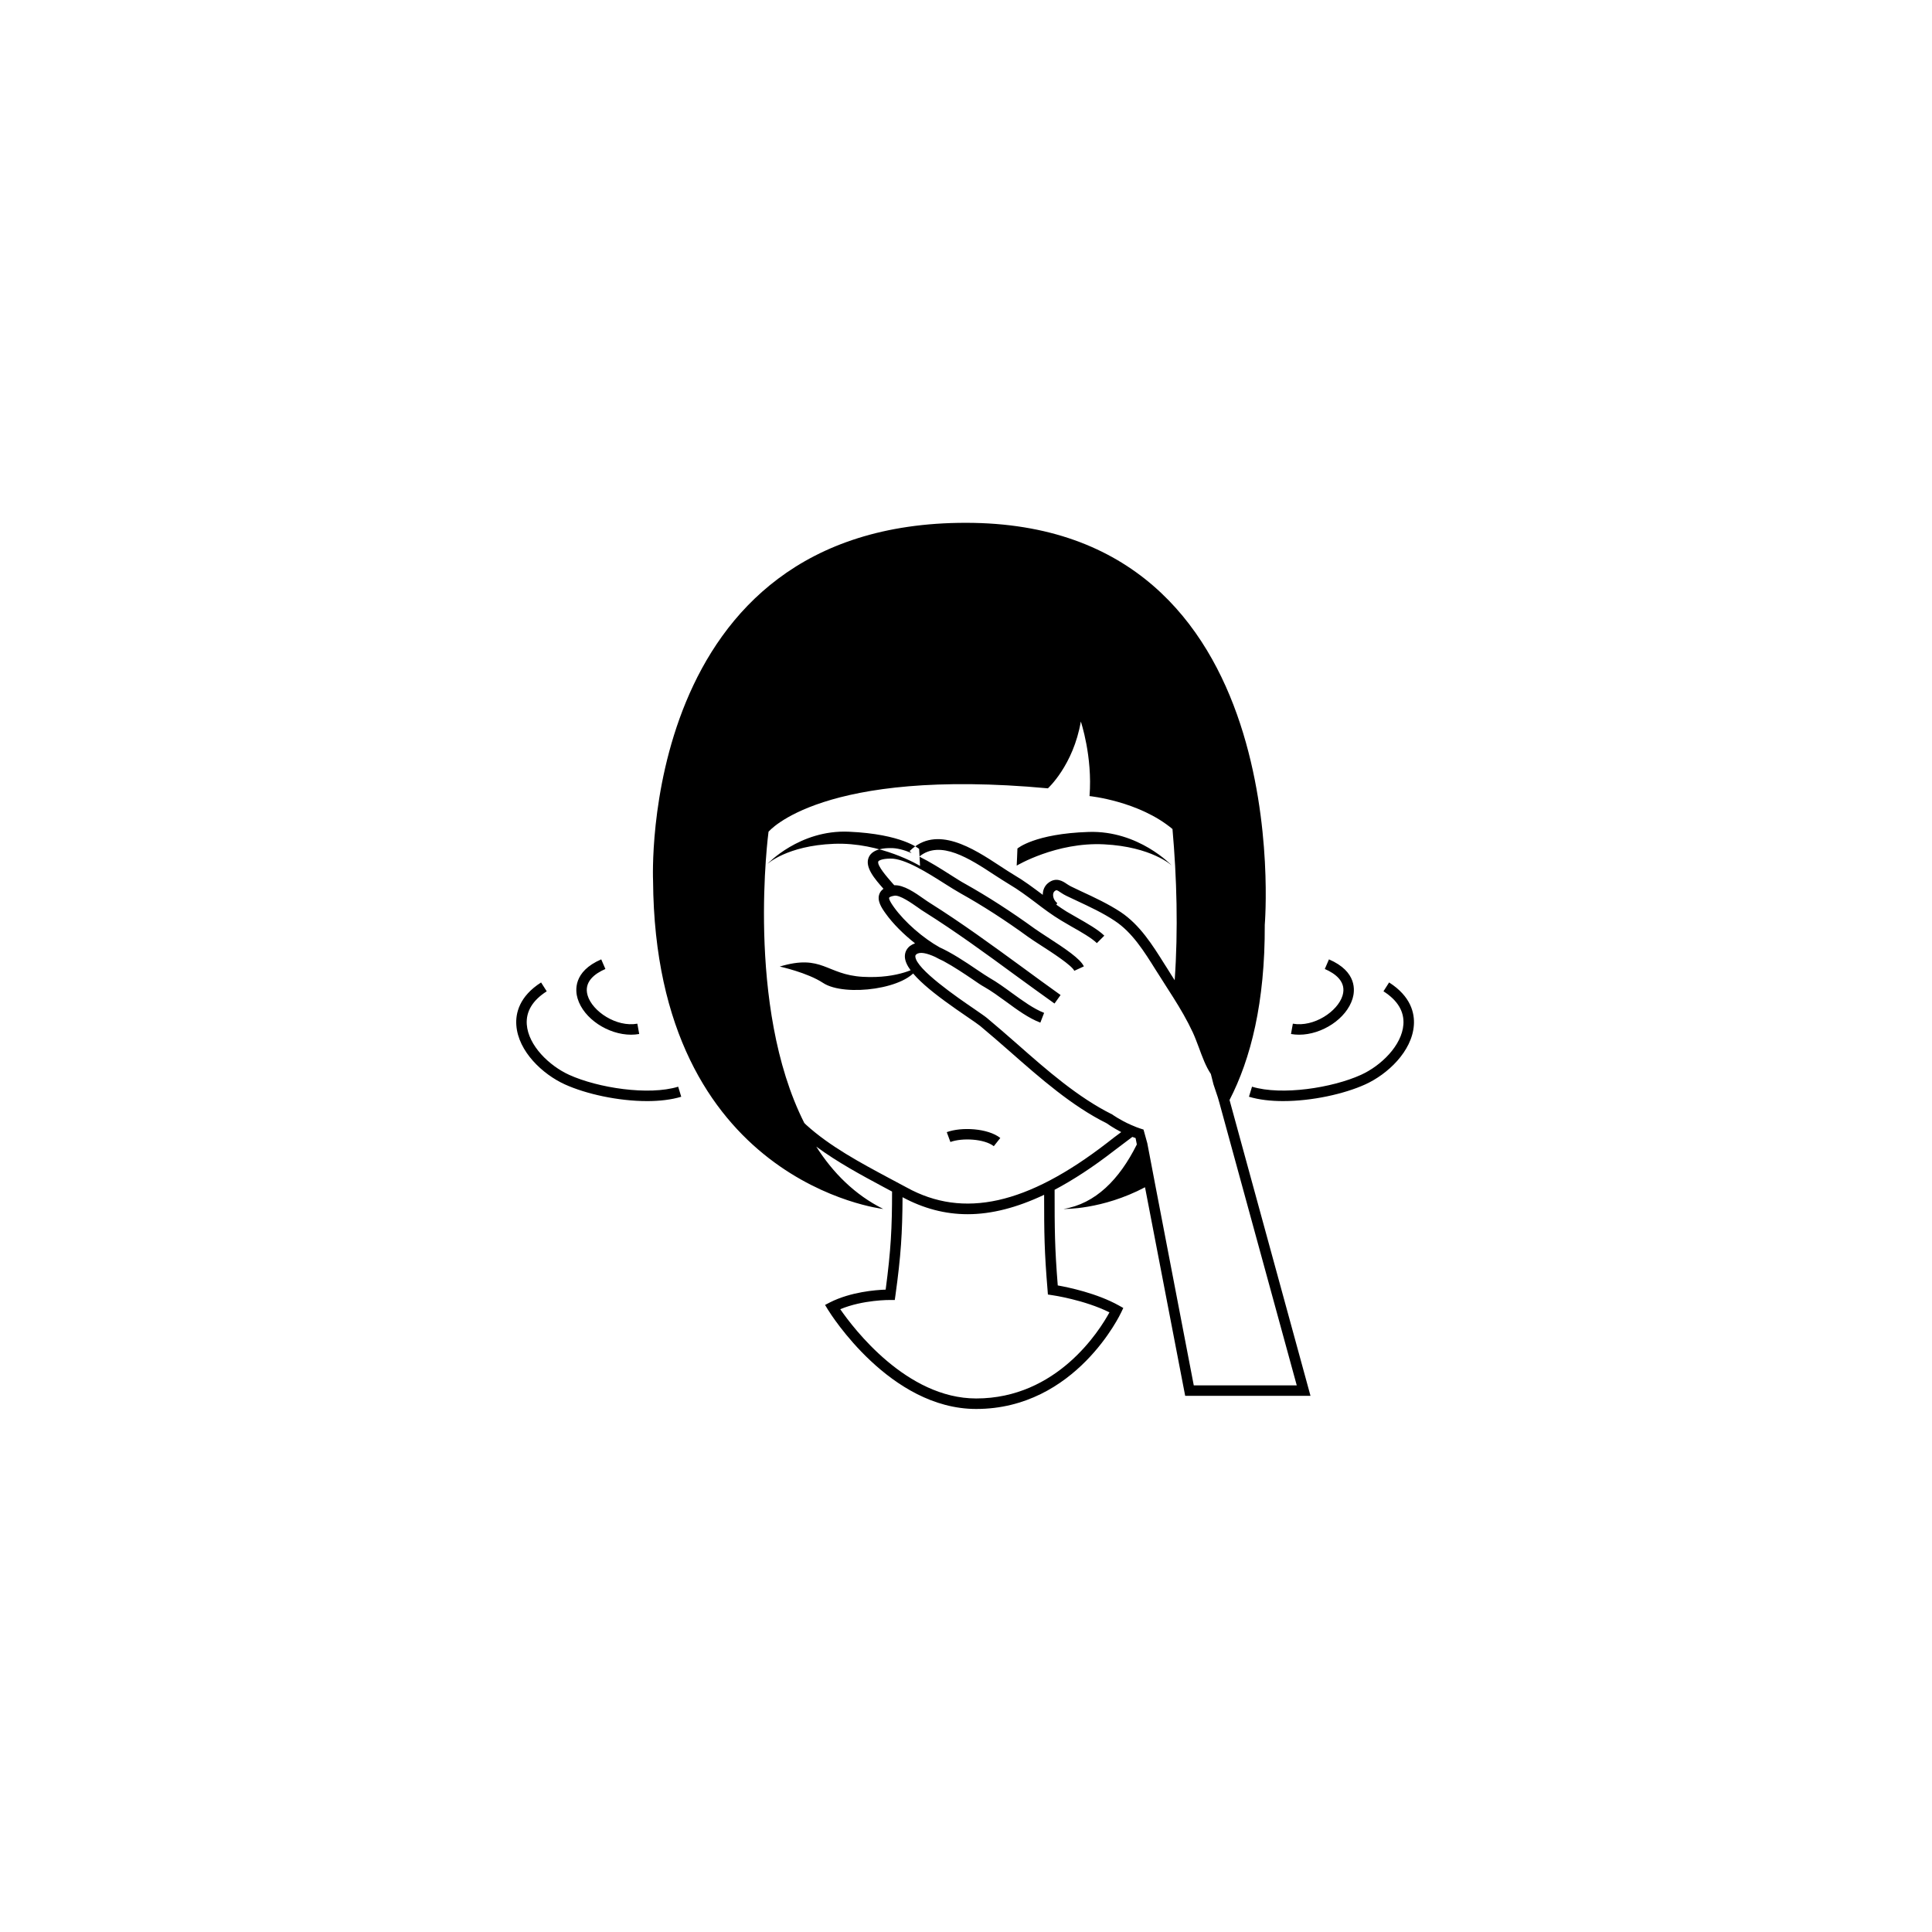 <svg xmlns="http://www.w3.org/2000/svg" width="500" height="500" viewBox="0 0 500 500"><g transform="translate(133.598,135.304)translate(116.151,114.65)rotate(0)translate(-116.151,-114.65) scale(2.714,2.714)" opacity="1"><defs class="defs"/><path transform="translate(-7.361,-10.081)" d="M63.412,40.739c4.546,0.229 6.454,2.014 6.454,2.014c0,0 -3.143,-3.348 -7.915,-3.195c-5.178,0.166 -6.797,1.582 -6.797,1.582c0.004,0.113 -0.07,1.631 -0.07,1.631c0,0 3.782,-2.262 8.328,-2.032zM37.646,40.691c-4.476,0.178 -6.338,1.926 -6.338,1.926c0,0 3.063,-3.285 7.765,-3.081c5.101,0.22 6.709,1.644 6.709,1.644c-0.001,0.111 0.085,1.616 0.085,1.616c0,0 -3.745,-2.284 -8.221,-2.105zM73.85,63.63l0.365,1.093c0.01,-0.03 0.175,0.607 0.175,0.577l0.29,1.061c0.25,-0.391 0.48,-0.811 0.7,-1.24c2.02,-3.91 3.39,-9.29 3.36,-16.71c0,0 3.25,-38.33 -28.5,-38.33c-31.39,-0.01 -29.83,34.14 -29.83,34.14c0.21,28.84 21.95,31.29 21.95,31.29c-2.72,-1.359 -4.8,-3.45 -6.39,-5.95c2.03,1.5 4.32,2.73 6.39,3.841c0.29,0.149 0.57,0.3 0.84,0.449c0,3.46 -0.11,5.57 -0.61,9.351c-0.97,0.03 -3.33,0.22 -5.3,1.21l-0.48,0.25l0.28,0.46c0.24,0.39 5.91,9.46 14.13,9.46c9.51,0 13.79,-9.12 13.83,-9.21l0.2,-0.42l-0.41,-0.23c-2.11,-1.18 -4.83,-1.739 -5.84,-1.92c-0.29,-3.649 -0.3,-5.3 -0.3,-9.12c1.79,-0.949 3.66,-2.17 5.62,-3.689c0.52,-0.4 1.15,-0.87 1.79,-1.351c0.13,-0.1 0.26,-0.189 0.39,-0.29c0.2,-0.149 0.39,-0.29 0.59,-0.439c-0.4,-0.12 -0.78,-0.271 -1.11,-0.42c-0.03,0.02 -0.05,0.04 -0.08,0.06c-0.28,0.21 -0.57,0.42 -0.85,0.63c-0.49,0.36 -0.95,0.71 -1.34,1.021c-7.63,5.896 -13.71,7.246 -19.12,4.256c-0.55,-0.3 -1.14,-0.61 -1.76,-0.94c-2.61,-1.399 -5.57,-2.979 -7.84,-5.05l-0.16,-0.16c-5.64,-11.159 -3.41,-27.77 -3.41,-27.77c0,0 5.05,-6.14 26.64,-4.14c0,0 2.42,-2.19 3.14,-6.37c0,0 1.13,3.34 0.83,7.109c0,0 4.72,0.471 7.91,3.141c0.41,4.63 0.55,9.609 0.21,14.42c-0.04,0.55 -0.08,1.1 -0.13,1.649c0.68,1.08 1.31,2.15 1.86,3.33c0.2,0.431 0.38,0.92 0.57,1.42c0.33,0.9 0.67,1.83 1.15,2.54c0.01,0.101 0.156,0.266 0.166,0.485M43.52,83.76c0.53,-3.819 0.66,-5.96 0.68,-9.37c1.99,1.07 4.04,1.62 6.21,1.62c2.29,0 4.71,-0.63 7.29,-1.85c0,3.72 0.02,5.38 0.33,9.109l0.03,0.4l0.4,0.061c0.03,0 3.09,0.449 5.47,1.64c-0.94,1.729 -4.99,8.21 -12.71,8.21c-6.63,0 -11.68,-6.66 -12.96,-8.51c2.18,-0.91 4.73,-0.88 4.76,-0.88h0.44zM67.18,67.95c-0.12,0.319 -0.26,0.62 -0.41,0.92c-0.08,0.17 -0.16,0.33 -0.23,0.49c-1.67,3.35 -3.95,5.649 -6.98,6.149c0,0 3.65,0.101 7.76,-2.069c0.31,-0.15 0.61,-0.33 0.92,-0.521l-0.7,-3.67zM40.402,53.373c-3.495,-0.2 -3.833,-2.202 -7.912,-0.979c0,0 2.639,0.576 4.131,1.562c2.066,1.364 8.183,0.563 9.062,-1.554c0.001,-0.001 -1.786,1.171 -5.281,0.971zM52.901,69.525c-0.897,-0.71 -3.025,-0.813 -4.138,-0.401l-0.347,-0.938c1.386,-0.513 3.919,-0.383 5.105,0.554zM19.832,65.224c-2.744,0 -5.819,-0.677 -7.834,-1.593c-2.104,-0.956 -4.449,-3.132 -4.627,-5.648c-0.079,-1.119 0.266,-2.734 2.361,-4.071l0.538,0.844c-1.349,0.86 -1.989,1.923 -1.902,3.156c0.143,2.016 2.142,3.945 4.044,4.81c2.734,1.242 7.562,1.995 10.393,1.13l0.291,0.957c-0.951,0.288 -2.077,0.415 -3.264,0.415zM18.315,58.893c-2.18,0 -4.519,-1.517 -5.101,-3.447c-0.222,-0.735 -0.445,-2.571 2.254,-3.737l0.396,0.918c-0.991,0.429 -2.089,1.215 -1.693,2.53c0.455,1.51 2.741,3.045 4.74,2.685l0.177,0.984c-0.253,0.044 -0.512,0.067 -0.773,0.067zM80.497,65.224c-1.188,0 -2.313,-0.127 -3.264,-0.416l0.291,-0.957c2.833,0.865 7.66,0.111 10.393,-1.13c1.902,-0.864 3.901,-2.794 4.044,-4.81c0.087,-1.233 -0.553,-2.296 -1.902,-3.156l0.538,-0.844c2.095,1.337 2.44,2.952 2.361,4.071c-0.178,2.517 -2.524,4.692 -4.627,5.648c-2.015,0.917 -5.09,1.594 -7.834,1.594zM82.014,58.893c-0.261,0 -0.52,-0.022 -0.773,-0.067l0.177,-0.984c2.003,0.359 4.285,-1.176 4.74,-2.685c0.396,-1.315 -0.702,-2.102 -1.693,-2.53l0.396,-0.918c2.699,1.166 2.476,3.002 2.254,3.737c-0.582,1.93 -2.921,3.447 -5.101,3.447zM75.38,65.12l-0.72,-2.61l-0.06,0.02c-0.01,-0.09 -0.02,-0.15 -0.02,-0.16l-0.02,-0.12l-0.07,-0.09c-0.44,-0.61 -0.78,-1.521 -1.11,-2.41c-0.19,-0.52 -0.38,-1.04 -0.59,-1.49c-0.76,-1.63 -1.7,-3.109 -2.62,-4.529c-0.01,-0.011 -0.01,-0.021 -0.02,-0.03c-0.24,-0.38 -0.49,-0.76 -0.72,-1.141l-0.23,-0.36c-1.16,-1.851 -2.36,-3.771 -4.2,-5c-1.17,-0.771 -2.51,-1.4 -3.81,-2c-0.32,-0.15 -0.63,-0.3 -0.94,-0.45c-0.13,-0.06 -0.25,-0.15 -0.37,-0.22c-0.39,-0.271 -1.05,-0.71 -1.81,-0.09c-0.33,0.27 -0.5,0.67 -0.5,1.119c-0.03,-0.029 -0.07,-0.05 -0.1,-0.079c-0.82,-0.61 -1.68,-1.261 -2.62,-1.811c-0.41,-0.25 -0.87,-0.54 -1.35,-0.86c-2.56,-1.68 -6.07,-3.979 -8.63,-1.42l0.19,0.181c-0.73,-0.301 -1.42,-0.49 -2.04,-0.471c-0.41,0 -1.67,0.03 -2.04,0.87c-0.42,0.94 0.58,2.08 1.4,3.011c-0.17,0.13 -0.31,0.279 -0.38,0.47c-0.26,0.63 0.17,1.31 0.59,1.89c0.7,0.98 1.72,1.99 2.8,2.84c-0.17,0.061 -0.33,0.141 -0.48,0.25c-0.33,0.261 -0.5,0.62 -0.49,1.03c0.05,1.57 3,3.72 6.02,5.78c0.52,0.359 0.98,0.67 1.16,0.819c0.95,0.79 1.9,1.62 2.86,2.46c2.9,2.551 5.9,5.181 9.2,6.82c0.06,0.04 0.58,0.42 1.39,0.84c0.31,0.15 0.67,0.32 1.06,0.46c0.1,0.04 0.21,0.07 0.31,0.11l0.12,0.61l0.78,4.08l3.83,19.89h11.95zM73.85,63.63l0.4,1.198c0.01,-0.03 0.14,0.502 0.14,0.472l0.29,1.061l7.11,25.97h-9.82l-3.73,-19.41l-0.7,-3.67l-0.36,-1.3v-0.01c-0.03,-0.011 -0.06,-0.021 -0.09,-0.03c-0.4,-0.12 -0.78,-0.271 -1.11,-0.42c-1.05,-0.46 -1.75,-0.971 -1.8,-1c-3.26,-1.62 -6.21,-4.21 -9.06,-6.721c-0.97,-0.85 -1.93,-1.689 -2.88,-2.479c-0.22,-0.18 -0.65,-0.47 -1.24,-0.88c-1.51,-1.03 -5.54,-3.79 -5.58,-4.98c0,-0.08 0.01,-0.14 0.11,-0.21c0.33,-0.26 1,-0.1 1.77,0.25c0.27,0.15 0.54,0.28 0.8,0.4c1.02,0.55 2.08,1.27 2.72,1.7c0.49,0.34 0.9,0.62 1.18,0.77c0.67,0.38 1.34,0.87 2.06,1.391c1.06,0.779 2.15,1.579 3.28,2.01l0.36,-0.931c-1,-0.39 -2.04,-1.149 -3.05,-1.88c-0.71,-0.52 -1.44,-1.05 -2.16,-1.46c-0.26,-0.149 -0.64,-0.41 -1.11,-0.72c-1.29,-0.88 -2.54,-1.69 -3.63,-2.18c-1.58,-0.88 -3.34,-2.41 -4.35,-3.811c-0.51,-0.7 -0.49,-0.89 -0.48,-0.93c0.01,-0.03 0.12,-0.13 0.49,-0.19c0.52,-0.1 1.66,0.71 2.28,1.141c0.22,0.16 0.42,0.3 0.59,0.399c2.99,1.88 5.88,3.99 8.66,6.03c1.25,0.91 2.5,1.82 3.75,2.71l0.58,-0.81c-1.25,-0.891 -2.49,-1.801 -3.73,-2.71c-2.81,-2.051 -5.71,-4.17 -8.73,-6.07c-0.16,-0.09 -0.34,-0.23 -0.55,-0.37c-0.88,-0.62 -1.95,-1.36 -2.85,-1.32l-0.24,-0.27c-0.39,-0.45 -1.44,-1.63 -1.28,-2c0.04,-0.08 0.33,-0.26 1.15,-0.271c1.37,-0.029 3.57,1.37 5.18,2.391c0.56,0.35 1.06,0.67 1.49,0.91c2.1,1.17 4.29,2.58 6.5,4.189c0.28,0.2 0.71,0.48 1.19,0.79c1.03,0.66 2.94,1.9 3.18,2.42l0.91,-0.42c-0.33,-0.72 -1.74,-1.67 -3.55,-2.84c-0.46,-0.3 -0.87,-0.57 -1.14,-0.76c-2.25,-1.63 -4.47,-3.061 -6.61,-4.261c-0.41,-0.22 -0.9,-0.539 -1.44,-0.88c-0.91,-0.58 -1.94,-1.229 -2.95,-1.729c1.98,-1.65 4.84,0.22 7.15,1.74c0.5,0.319 0.97,0.63 1.39,0.88c0.9,0.529 1.73,1.149 2.53,1.75c0.77,0.59 1.57,1.189 2.45,1.72c0.3,0.18 0.64,0.38 0.99,0.58c0.91,0.51 1.93,1.1 2.42,1.58l0.71,-0.71c-0.59,-0.58 -1.63,-1.17 -2.63,-1.74c-0.34,-0.2 -0.68,-0.39 -0.97,-0.56c-0.34,-0.21 -0.66,-0.431 -0.97,-0.65l0.08,-0.17c-0.16,-0.09 -0.36,-0.37 -0.39,-0.68c-0.01,-0.141 0,-0.32 0.14,-0.44c0.16,-0.13 0.19,-0.15 0.62,0.15c0.16,0.1 0.32,0.21 0.5,0.29c0.31,0.149 0.63,0.3 0.95,0.449c1.26,0.591 2.57,1.2 3.67,1.94c1.67,1.1 2.81,2.93 3.91,4.69l0.23,0.359c0.25,0.4 0.5,0.79 0.75,1.18c0.23,0.37 0.47,0.73 0.69,1.08c0.68,1.08 1.31,2.15 1.86,3.33c0.2,0.431 0.38,0.92 0.57,1.42c0.33,0.9 0.67,1.83 1.15,2.54" fill="#000000" class="fill c1"/></g></svg>